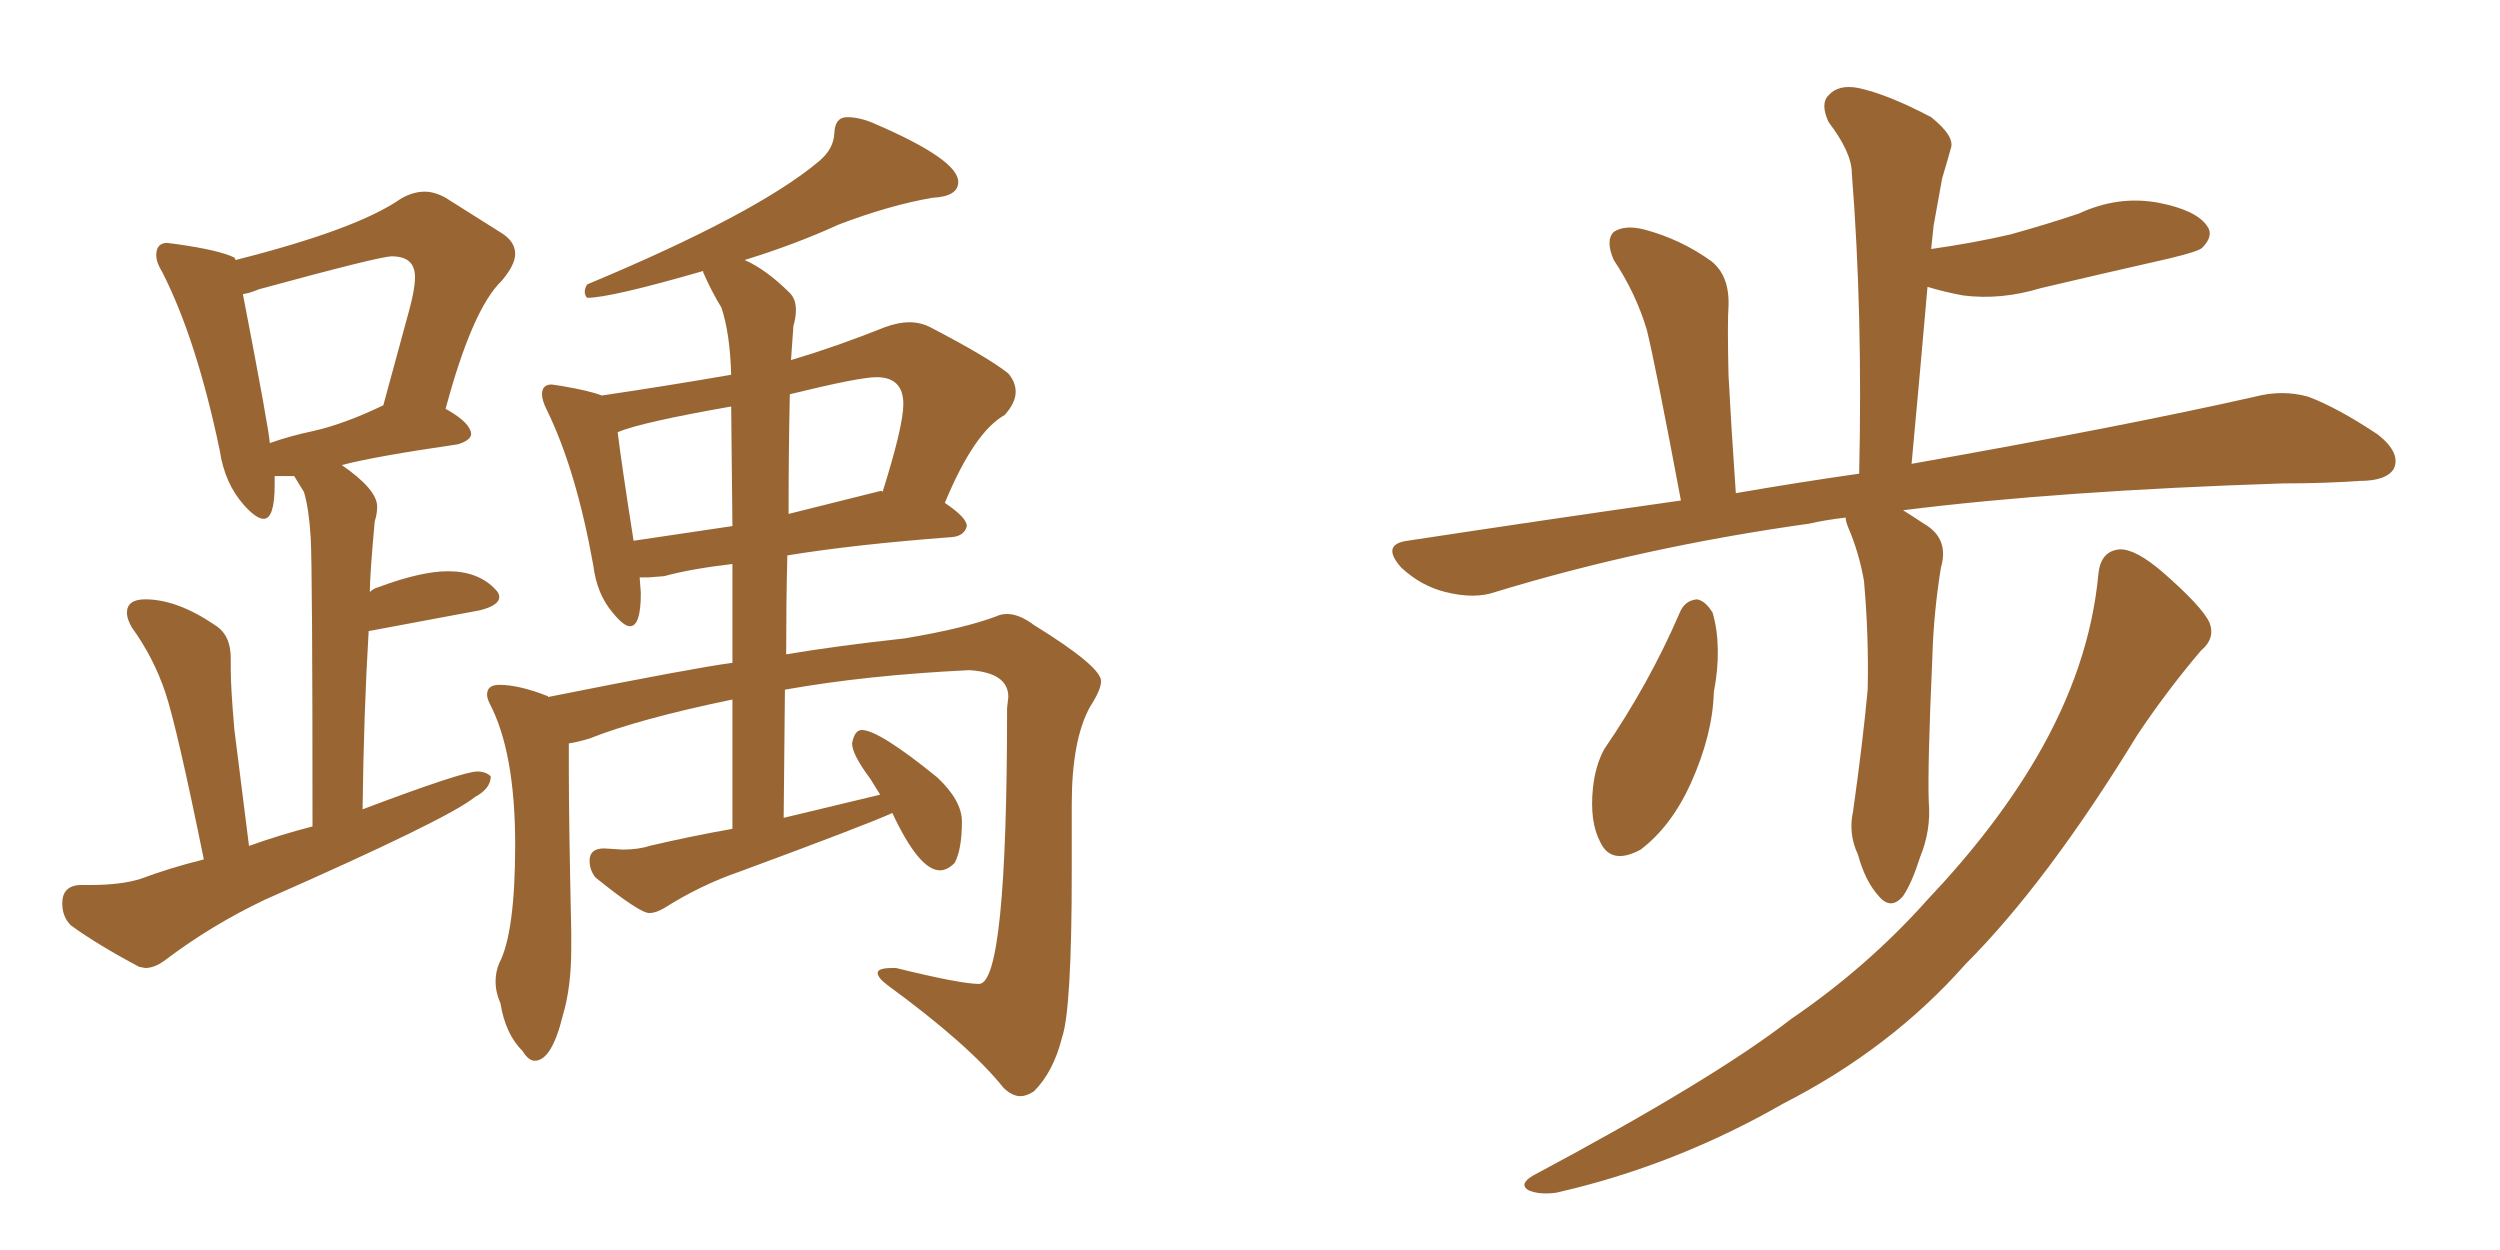 <svg xmlns="http://www.w3.org/2000/svg" xmlns:xlink="http://www.w3.org/1999/xlink" width="300" height="150"><path fill="#996633" padding="10" d="M122.46 131.54L122.46 131.54Q121.44 131.54 120.41 130.52L120.41 130.52Q116.31 125.39 106.49 118.21L106.49 118.21Q105.32 117.33 105.32 116.75L105.32 116.75Q105.32 116.16 107.08 116.16L107.08 116.16L107.52 116.16Q115.28 118.07 117.48 118.07L117.48 118.07Q120.85 118.07 120.85 84.96L120.85 84.96L121.00 83.64Q121.00 80.71 116.31 80.42L116.31 80.42Q104.00 81.01 94.19 82.76L94.19 82.76L94.04 98.14L105.62 95.36L104.44 93.46Q102.25 90.53 102.25 89.21L102.25 89.21Q102.54 87.60 103.42 87.60L103.42 87.60Q105.47 87.60 112.50 93.31L112.50 93.31Q115.43 96.09 115.43 98.58L115.43 98.58Q115.43 101.95 114.55 103.56L114.55 103.56Q113.67 104.44 112.79 104.44L112.79 104.44Q110.30 104.44 107.08 97.56L107.08 97.56Q103.86 99.02 88.77 104.59L88.77 104.59Q84.08 106.20 79.69 108.98L79.69 108.98Q78.66 109.57 77.93 109.57L77.93 109.57Q76.76 109.57 71.48 105.32L71.48 105.32Q70.75 104.44 70.75 103.27L70.75 103.27Q70.75 101.81 72.51 101.81L72.51 101.81L74.71 101.95Q76.61 101.95 77.93 101.51L77.93 101.51Q82.91 100.34 87.89 99.46L87.89 99.46L87.89 83.94Q76.61 86.28 70.75 88.62L70.75 88.62Q69.29 89.06 68.26 89.21L68.26 89.21L68.26 92.43Q68.26 98.58 68.55 111.77L68.55 111.77L68.55 113.82Q68.55 118.51 67.53 121.88L67.53 121.88Q66.21 127.29 64.16 127.29L64.16 127.29Q63.43 127.29 62.70 126.12L62.70 126.12Q60.64 124.07 60.06 120.41L60.06 120.41Q59.47 119.09 59.47 117.77L59.47 117.77Q59.47 116.60 59.91 115.58L59.91 115.58Q61.82 111.91 61.82 101.37L61.82 101.37Q61.82 90.23 58.74 84.38L58.74 84.38Q58.45 83.79 58.45 83.35L58.45 83.35Q58.45 82.18 59.91 82.18L59.91 82.18Q62.26 82.18 65.63 83.50L65.63 83.50Q65.77 83.50 65.77 83.64L65.77 83.64Q83.35 80.13 87.89 79.54L87.89 79.54L87.89 67.68Q82.91 68.26 79.69 69.14L79.69 69.14L77.78 69.29L76.76 69.29L76.90 71.19Q76.90 75.15 75.59 75.15L75.59 75.15Q74.85 75.15 73.54 73.54L73.54 73.54Q71.63 71.34 71.19 67.82L71.19 67.82Q69.14 56.40 65.63 49.22L65.63 49.22Q65.04 48.05 65.04 47.31L65.04 47.31Q65.04 46.14 66.21 46.14L66.21 46.14L67.24 46.29Q70.75 46.88 72.22 47.46L72.22 47.46Q80.13 46.29 87.74 44.97L87.74 44.97Q87.60 39.99 86.57 36.91L86.57 36.91Q85.40 35.01 84.38 32.67L84.38 32.67L84.38 32.52Q73.24 35.74 70.46 35.74L70.46 35.74Q70.17 35.45 70.17 35.01L70.17 35.01Q70.17 34.57 70.46 34.13L70.46 34.13Q90.82 25.63 98.29 19.34L98.29 19.34Q100.05 17.87 100.12 15.97Q100.20 14.06 101.66 14.06L101.66 14.06Q103.27 14.06 105.18 14.94L105.18 14.94Q114.99 19.19 114.99 21.83L114.99 21.83Q114.99 23.58 111.91 23.73L111.91 23.73Q106.79 24.61 100.63 26.95L100.63 26.95Q95.51 29.30 89.36 31.20L89.36 31.20Q91.99 32.37 94.78 35.16L94.78 35.16Q95.51 35.89 95.51 37.21L95.51 37.21Q95.51 38.09 95.21 39.11L95.21 39.11L94.92 43.21Q100.34 41.60 106.20 39.26L106.20 39.26Q107.81 38.67 109.13 38.67L109.13 38.67Q110.45 38.67 111.62 39.26L111.62 39.26Q118.65 42.92 121.00 44.82L121.00 44.82Q121.88 45.85 121.88 47.02L121.88 47.02Q121.88 48.34 120.56 49.80L120.56 49.80Q116.89 51.86 113.38 60.35L113.38 60.35Q116.02 62.11 116.02 63.13L116.02 63.13Q115.72 64.31 114.26 64.45L114.26 64.45Q102.54 65.33 94.48 66.65L94.48 66.65Q94.34 72.22 94.34 78.52L94.34 78.52Q100.49 77.49 108.54 76.61L108.54 76.61Q115.58 75.44 119.53 73.97L119.53 73.97Q120.12 73.68 120.85 73.68L120.85 73.68Q122.31 73.68 124.07 75L124.07 75Q132.13 79.98 132.13 81.74L132.13 81.74Q132.13 82.76 130.81 84.81L130.81 84.81Q128.61 88.77 128.61 96.53L128.61 96.53L128.61 104.59Q128.61 121.14 127.44 124.51L127.44 124.51Q126.42 128.61 124.07 130.96L124.07 130.96Q123.19 131.54 122.46 131.54ZM76.03 64.89L76.03 64.89L87.89 63.13L87.74 48.78Q76.90 50.68 74.12 51.86L74.12 51.86Q74.56 55.52 76.03 64.89ZM94.63 61.67L94.63 61.67L105.76 58.89L105.91 59.03Q108.40 51.12 108.40 48.49L108.40 48.49Q108.40 45.26 105.18 45.26L105.18 45.26Q103.13 45.26 94.78 47.31L94.78 47.31Q94.63 54.05 94.63 61.67ZM17.43 116.16L17.43 116.16L16.70 116.02Q11.72 113.38 8.50 111.04L8.50 111.04Q7.47 110.01 7.47 108.40L7.47 108.40Q7.47 106.35 9.52 106.20L9.52 106.20L10.84 106.20Q14.50 106.20 16.85 105.47L16.85 105.47Q20.36 104.15 24.46 103.13L24.46 103.13Q21.24 87.30 19.85 83.13Q18.46 78.96 15.82 75.29L15.82 75.29Q15.23 74.27 15.23 73.54L15.23 73.54Q15.23 71.92 17.43 71.92L17.43 71.92Q21.24 71.92 25.78 75L25.78 75Q27.69 76.17 27.69 78.96L27.69 78.96L27.69 80.27Q27.69 82.62 28.13 87.60L28.13 87.60L29.88 101.51Q33.54 100.20 37.50 99.17L37.50 99.17Q37.50 67.97 37.28 64.45Q37.06 60.94 36.47 59.03L36.47 59.03L35.30 57.13L32.96 57.13L32.96 58.15Q32.96 62.26 31.64 62.26L31.64 62.26Q30.76 62.26 29.30 60.64L29.30 60.64Q26.95 58.01 26.37 54.05L26.37 54.05Q23.58 40.72 19.48 32.67L19.48 32.67Q18.75 31.49 18.75 30.62L18.75 30.62Q18.75 29.15 20.07 29.15L20.07 29.15L21.24 29.30Q26.37 30.03 28.13 30.91L28.13 30.91L28.27 31.20Q42.77 27.54 48.05 23.88L48.05 23.88Q49.51 23.00 50.98 23.00L50.98 23.00Q52.15 23.00 53.47 23.73L53.47 23.73L60.21 27.98Q61.82 29.00 61.82 30.47L61.82 30.47Q61.82 31.79 60.21 33.69L60.21 33.69Q56.69 37.06 53.47 49.07L53.47 49.07L53.76 49.22Q56.54 50.83 56.54 52.15L56.54 52.15Q56.40 52.88 54.93 53.32L54.93 53.32Q44.82 54.79 41.02 55.81L41.02 55.81Q45.26 58.74 45.26 60.79L45.26 60.79Q45.26 61.67 44.97 62.55L44.97 62.55Q44.38 68.99 44.38 71.04L44.38 71.04Q44.82 70.61 45.41 70.46L45.41 70.46Q50.54 68.55 53.76 68.55L53.76 68.55Q57.42 68.55 59.47 70.75L59.47 70.75Q59.91 71.19 59.91 71.63L59.91 71.63Q59.91 72.66 57.57 73.24L57.57 73.24L44.24 75.73Q43.65 85.55 43.51 97.12L43.51 97.12Q55.52 92.58 57.28 92.58L57.28 92.58Q58.30 92.58 58.89 93.16L58.89 93.16Q58.89 94.63 56.98 95.65L56.98 95.65Q53.76 98.29 31.79 107.96L31.79 107.96Q25.34 111.04 19.92 115.14L19.92 115.14Q18.60 116.16 17.43 116.16ZM32.37 53.17L32.37 53.17Q34.86 52.29 37.65 51.71L37.65 51.71Q41.46 50.83 46.00 48.63L46.00 48.63L49.07 37.35Q49.80 34.72 49.80 33.25L49.80 33.25Q49.80 30.76 47.02 30.76L47.02 30.76Q45.56 30.76 31.05 34.72L31.05 34.72Q30.03 35.16 29.15 35.30L29.15 35.30Q32.37 52.00 32.37 53.17ZM221.48 62.11L221.48 62.11Q218.99 62.40 217.09 62.84L217.09 62.84Q197.17 65.63 179.44 71.04L179.44 71.04Q176.95 71.92 173.44 71.04L173.44 71.04Q170.51 70.31 168.16 68.12L168.16 68.12Q165.67 65.33 168.90 64.89L168.90 64.89Q186.18 62.26 201.71 60.06L201.71 60.06Q198.63 43.65 197.61 39.55L197.61 39.55Q196.29 35.16 193.65 31.20L193.65 31.20Q192.63 28.86 193.65 27.83L193.65 27.83Q194.97 26.95 197.31 27.54L197.31 27.54Q201.71 28.71 205.37 31.35L205.37 31.35Q207.57 33.11 207.42 36.77L207.42 36.77Q207.28 38.67 207.42 44.97L207.42 44.97Q207.71 50.68 208.30 59.18L208.30 59.18Q215.92 57.86 223.10 56.84L223.10 56.84Q223.54 37.50 222.22 20.80L222.22 20.80Q222.22 18.31 219.43 14.65L219.43 14.65Q218.41 12.45 219.43 11.43L219.43 11.43Q220.61 10.11 222.95 10.55L222.95 10.55Q226.46 11.28 231.74 14.06L231.74 14.06Q234.67 16.41 234.08 17.87L234.08 17.87Q233.64 19.48 233.06 21.39L233.06 21.39Q232.62 23.88 232.03 27.10L232.03 27.10Q231.88 28.42 231.74 29.88L231.74 29.88Q236.87 29.15 241.26 28.13L241.26 28.13Q245.51 26.95 249.46 25.63L249.46 25.63Q254.15 23.44 258.98 24.32L258.98 24.32Q263.53 25.20 264.84 27.10L264.84 27.10Q265.72 28.27 264.26 29.74L264.26 29.74Q263.82 30.18 260.16 31.05L260.16 31.05Q252.39 32.81 244.92 34.57L244.92 34.57Q240.09 36.04 235.55 35.45L235.55 35.45Q233.20 35.01 231.30 34.42L231.30 34.42Q230.42 44.53 229.39 55.66L229.39 55.66Q255.03 51.12 270.56 47.61L270.56 47.61Q273.93 46.73 277.00 47.61L277.00 47.61Q280.52 48.93 285.35 52.15L285.35 52.15Q288.13 54.35 287.26 56.25L287.26 56.25Q286.38 57.71 283.15 57.71L283.15 57.71Q278.91 58.01 273.93 58.01L273.93 58.01Q246.97 58.89 228.37 61.23L228.37 61.23Q229.54 61.96 230.86 62.84L230.86 62.84Q233.94 64.60 232.91 68.12L232.91 68.12Q232.03 73.54 231.88 78.96L231.88 78.96Q231.30 91.85 231.45 96.24L231.45 96.24Q231.74 99.61 230.42 102.83L230.42 102.83Q229.39 106.05 228.37 107.52L228.37 107.52Q226.90 109.28 225.44 107.52L225.44 107.52Q223.83 105.76 222.95 102.54L222.95 102.54Q221.78 100.05 222.36 97.41L222.36 97.41Q223.54 89.06 224.12 82.76L224.12 82.76Q224.27 76.46 223.68 69.73L223.68 69.73Q223.10 66.36 221.78 63.28L221.78 63.28Q221.48 62.55 221.48 62.11ZM201.56 73.54L201.56 73.54Q202.15 72.07 203.61 71.92L203.61 71.92Q204.64 72.07 205.52 73.54L205.52 73.54Q206.69 77.64 205.66 83.06L205.66 83.06Q205.52 88.18 202.88 94.04L202.88 94.04Q200.54 99.17 196.88 101.95L196.88 101.95Q193.36 103.86 192.04 101.07L192.04 101.07Q190.72 98.58 191.16 94.48L191.16 94.48Q191.46 91.85 192.48 89.94L192.48 89.94Q197.90 82.03 201.56 73.54ZM251.81 68.85L251.81 68.85L251.81 68.85Q252.10 66.06 254.44 65.92L254.44 65.92Q256.35 65.92 259.57 68.70L259.57 68.70Q264.26 72.80 265.14 74.71L265.14 74.71Q265.87 76.61 264.11 78.08L264.11 78.08Q260.01 82.91 256.49 88.18L256.49 88.18Q245.65 105.91 235.84 115.72L235.84 115.72Q226.90 125.83 214.01 132.42L214.01 132.42Q200.98 139.89 186.77 143.12L186.77 143.12Q184.72 143.41 183.40 142.82L183.40 142.82Q182.23 142.09 183.98 141.06L183.98 141.06Q205.66 129.49 214.89 122.31L214.89 122.31Q224.12 116.02 231.30 107.96L231.30 107.96Q239.36 99.46 244.34 90.97L244.34 90.97Q250.78 79.98 251.81 68.85Z"/></svg>